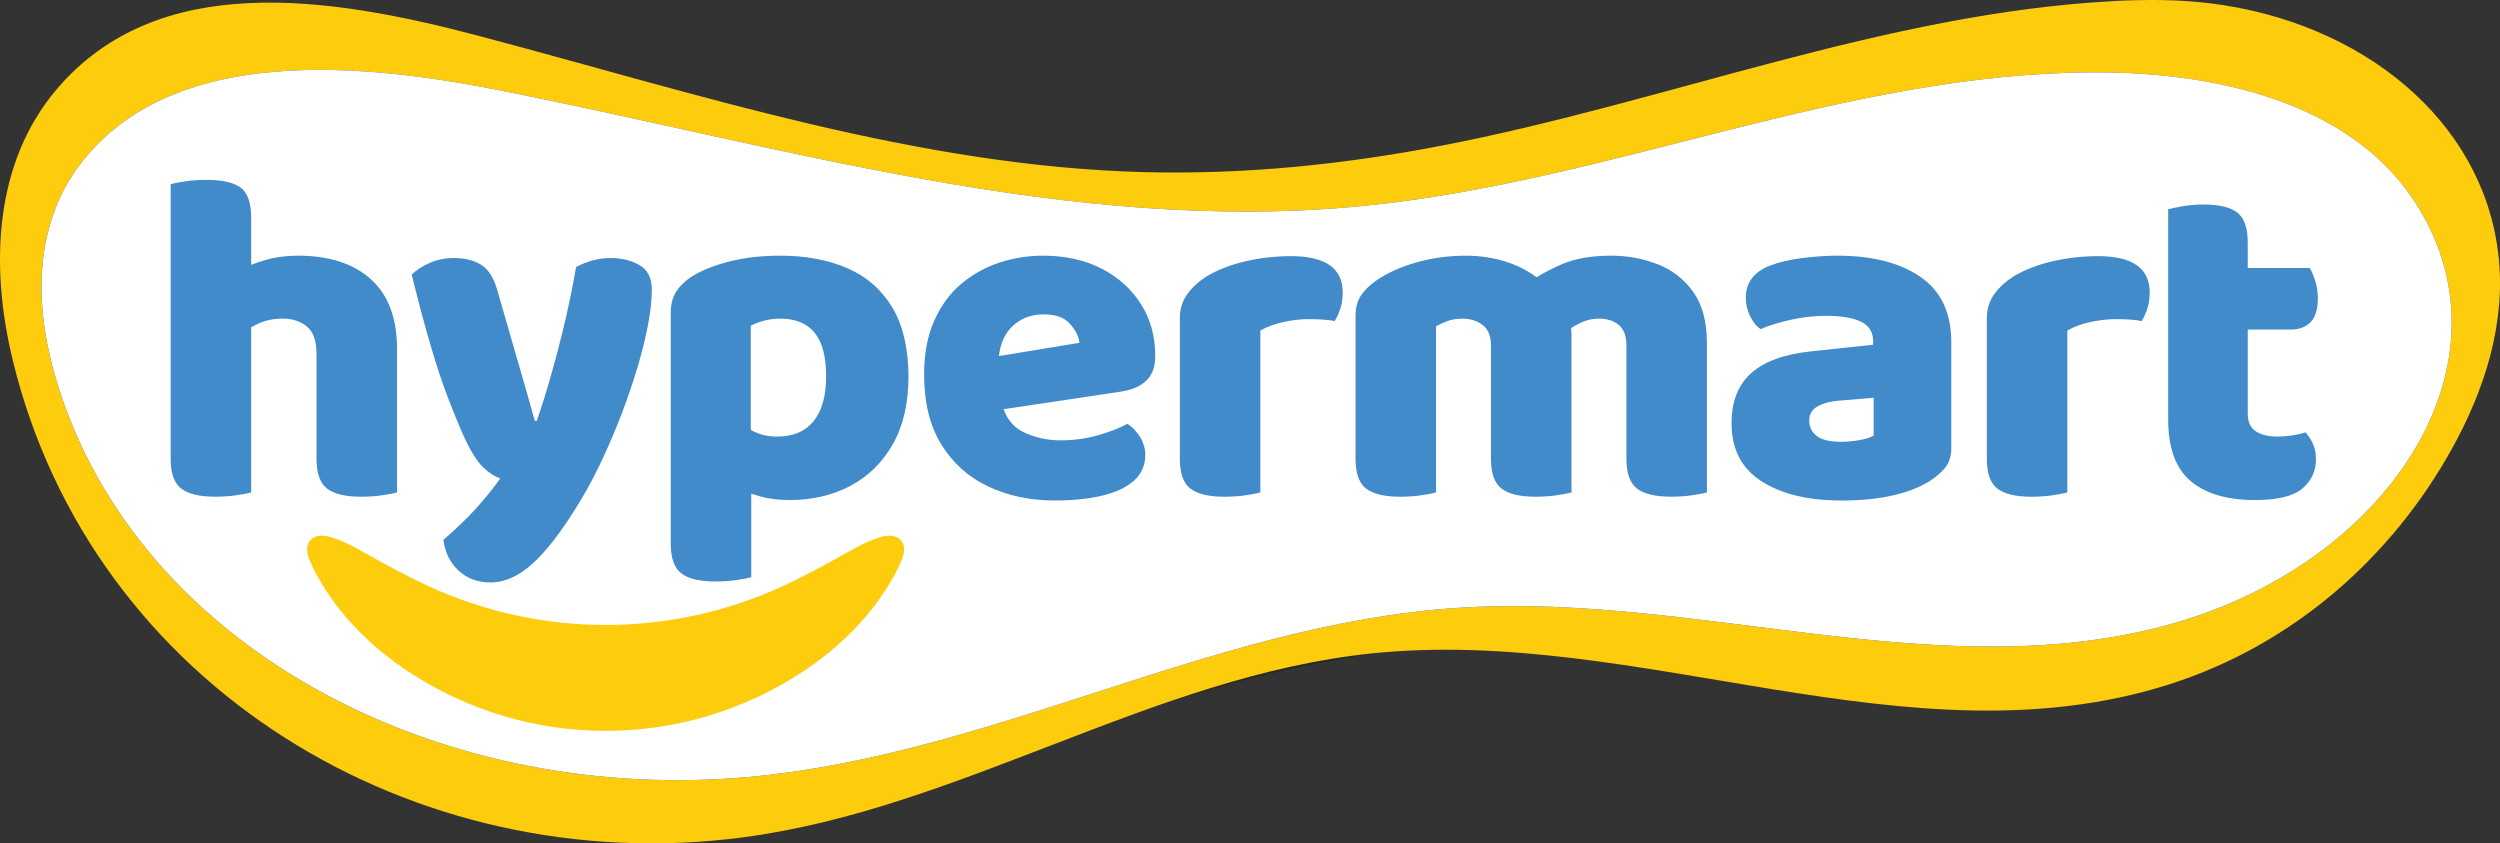 <?xml version="1.0" encoding="UTF-8"?>
<svg id="Layer_1" data-name="Layer 1" xmlns="http://www.w3.org/2000/svg" viewBox="0 0 1800 607.22">
  <rect x="0" y="0" width="1800" height="607.22" fill="#333333" stroke="none"/>
  <defs>
    <style>
      .cls-1 {
        fill: #fff;
      }

      .cls-2 {
        fill: #fccc0d;
      }

      .cls-3 {
        opacity: .2;
      }

      .cls-4 {
        fill: #418bca;
      }
    </style>
  </defs>
  <g>
    <g class="cls-3">
      <path d="M1548.67,477.31c-165.79,47.26-340.6-21.97-512.76-11.35-184.08,11.37-346.66,112.47-531.19,123.25-220.02,12.84-428.46-103.15-481.71-292.15-14.76-52.34-14.18-108.96,20.31-152.52,62.54-78.96,185.98-73.46,296.13-51.87,207.9,40.73,414.35,104.96,626.04,84.06,178.65-17.64,345.54-95.57,525.88-96.18,11.28-.02,22.62.28,33.9,1.01,78.96,5.08,155.47,30.13,195.85,90.03,77.65,115.18-14.48,260.66-172.46,305.72Z"/>
    </g>
    <g>
      <path class="cls-2" d="M1798.78,182.87c-11.42-97.3-99.27-167.04-206.87-180.41-23.09-2.88-46.58-2.93-69.74-1.7-165.6,8.79-322.64,73.09-484.85,104.24-70.04,13.46-140.68,20.69-212.25,18.96-164.03-3.93-322.55-56.38-480.49-98.17C235.62-3.02,113.19-21.12,40.63,64.49-4.33,117.57-7.34,191.67,9.29,259.81c57.32,234.76,289.11,374.05,525.14,343.15,156.85-20.54,295.77-116.23,453.36-132.52,192.63-19.88,386.98,81.45,573.31,22.53,91.02-28.78,161.27-92.79,203.74-168.88,24.42-43.74,39.71-92.08,33.95-141.22ZM1564.73,448.84c-165.79,47.26-340.6-21.96-512.75-11.34-184.09,11.37-346.67,112.47-531.2,123.26-220.02,12.84-428.46-103.17-481.71-292.16-14.76-52.34-14.18-108.96,20.32-152.52,62.53-78.97,185.97-73.46,296.13-51.87,207.9,40.74,414.34,104.96,626.04,84.06,178.66-17.63,345.54-95.57,525.88-96.18,11.27-.01,22.62.28,33.9,1.02,78.95,5.08,155.46,30.12,195.84,90.03,77.66,115.17-14.48,260.66-172.45,305.71Z"/>
      <path class="cls-1" d="M1564.73,448.84c-165.79,47.26-340.6-21.96-512.75-11.34-184.09,11.37-346.67,112.47-531.2,123.26-220.02,12.84-428.46-103.17-481.71-292.16-14.76-52.34-14.18-108.96,20.32-152.52,62.53-78.97,185.97-73.46,296.13-51.87,207.9,40.74,414.34,104.96,626.04,84.06,178.66-17.63,345.54-95.57,525.88-96.18,11.27-.01,22.62.28,33.9,1.02,78.95,5.08,155.46,30.12,195.84,90.03,77.66,115.17-14.48,260.66-172.45,305.71Z"/>
    </g>
    <g>
      <path class="cls-4" d="M266.94,200.96c-12.62-11.25-30.07-16.88-52.34-16.88-8.64,0-16.6,1.08-23.87,3.24-3.54,1.05-6.83,2.17-9.89,3.36v-33.88c0-10.68-2.5-17.9-7.5-21.65-5-3.75-13.19-5.63-24.55-5.63-5.46,0-10.52.34-15.17,1.02-4.66.68-8.24,1.36-10.74,2.04v197.77c0,10.46,2.56,17.62,7.67,21.48,5.11,3.86,13.24,5.8,24.38,5.8,5.46,0,10.51-.34,15.17-1.02,4.66-.68,8.24-1.36,10.74-2.05v-118.92c1.53-.84,3.1-1.68,4.77-2.47,5.23-2.5,11.25-3.75,18.07-3.75s12.56,1.87,17.22,5.63c4.66,3.75,6.99,10.29,6.99,19.61v75.7c0,10.46,2.56,17.62,7.67,21.48,5.11,3.86,13.24,5.8,24.38,5.8,5.45,0,10.51-.34,15.17-1.02,4.66-.68,8.24-1.36,10.74-2.05v-103.32c0-22.28-6.31-39.04-18.92-50.29Z"/>
      <path class="cls-4" d="M460.44,190.9c-5.91-3.41-12.85-5.11-20.8-5.11-4.55,0-8.87.57-12.96,1.7-4.09,1.14-8.07,2.73-11.93,4.77-2.05,12.28-4.6,24.95-7.67,38.02-3.07,13.07-6.37,25.86-9.89,38.36-3.53,12.5-7.11,23.99-10.74,34.44h-1.36c-4.32-15.46-8.75-30.97-13.3-46.54-4.55-15.57-9.09-31.31-13.64-47.23-2.5-9.09-6.37-15.28-11.59-18.58-5.23-3.29-11.82-4.94-19.78-4.94-6.37,0-12.22,1.19-17.56,3.58-5.34,2.39-9.61,5.17-12.79,8.35,5,20.24,9.6,37.45,13.81,51.66,4.2,14.21,8.24,26.37,12.1,36.49,3.86,10.12,7.5,19.04,10.91,26.77,5.23,11.59,10.06,19.49,14.49,23.7,4.43,4.21,8.58,6.88,12.45,8.01-3.64,5.23-7.73,10.52-12.28,15.86-4.55,5.34-9.27,10.4-14.15,15.17-4.89,4.77-9.72,9.21-14.49,13.3,1.13,9.09,4.77,16.48,10.91,22.16,6.14,5.68,13.75,8.52,22.85,8.52,11.14,0,22.16-5.34,33.08-16.03,10.91-10.69,22.73-27.06,35.46-49.1,4.54-7.95,9.09-16.88,13.64-26.77,4.54-9.89,8.87-20.23,12.96-31.03,4.09-10.79,7.73-21.54,10.91-32.22,3.18-10.68,5.68-20.8,7.5-30.35,1.82-9.55,2.73-17.95,2.73-25.23,0-8.41-2.96-14.32-8.87-17.73Z"/>
      <path class="cls-4" d="M610.13,193.12c-13.87-6.02-30.01-9.04-48.42-9.04-13.42,0-25.69,1.42-36.83,4.26-11.14,2.85-20.23,6.54-27.28,11.08-4.55,2.96-8.13,6.48-10.74,10.57-2.62,4.09-3.92,9.21-3.92,15.34v166.06c0,10.45,2.56,17.61,7.67,21.48,5.11,3.86,13.24,5.8,24.38,5.8,5.46,0,10.51-.34,15.17-1.02,4.66-.68,8.24-1.36,10.74-2.05v-60.21c1.95.66,3.93,1.31,5.97,1.9,6.25,1.82,13.47,2.73,21.65,2.73,16.37,0,30.97-3.41,43.81-10.23,12.84-6.82,23.02-16.82,30.52-30.01,7.5-13.18,11.25-29.44,11.25-48.76s-3.87-36.77-11.59-49.61c-7.73-12.84-18.53-22.28-32.39-28.3ZM585.75,303.26c-6.03,7.39-14.72,11.08-26.08,11.08-6.37,0-12.05-1.25-17.05-3.75-.7-.35-1.37-.72-2.05-1.08v-74.96c2.5-1.37,5.57-2.56,9.21-3.58,3.63-1.02,7.61-1.53,11.93-1.53,7.27,0,13.35,1.48,18.24,4.43,4.89,2.96,8.58,7.45,11.08,13.47,2.5,6.03,3.75,13.93,3.75,23.7,0,14.1-3.02,24.84-9.04,32.22Z"/>
      <path class="cls-4" d="M793.23,193.46c-12.05-6.25-26.14-9.38-42.28-9.38-10.69,0-21.09,1.65-31.2,4.94-10.12,3.3-19.27,8.35-27.45,15.17-8.18,6.82-14.72,15.69-19.61,26.6-4.89,10.91-7.33,23.87-7.33,38.87,0,20.24,4.15,37.06,12.45,50.46,8.3,13.42,19.55,23.48,33.76,30.18,14.21,6.7,30.18,10.06,47.91,10.06,12.73,0,23.98-1.14,33.76-3.41,9.77-2.27,17.44-5.85,23.02-10.74,5.57-4.89,8.35-11.08,8.35-18.58,0-4.55-1.25-8.87-3.75-12.96-2.5-4.09-5.57-7.27-9.21-9.55-5.23,2.96-12.16,5.69-20.8,8.18-8.64,2.5-17.73,3.75-27.28,3.75s-19.04-2.05-27.11-6.14c-6.55-3.32-11.15-8.77-13.88-16.28l84.64-12.71c7.73-1.14,13.75-3.75,18.07-7.84,4.32-4.09,6.48-10,6.48-17.73,0-14.09-3.41-26.54-10.23-37.34-6.82-10.79-16.25-19.32-28.3-25.57ZM719.22,256.36c1.02-8.94,4.15-15.98,9.4-21.13,6.02-5.91,13.58-8.87,22.68-8.87s15,2.28,19.09,6.82c4.09,4.55,6.36,9.1,6.82,13.64l-57.99,9.54Z"/>
      <path class="cls-4" d="M929.62,184.43c-11.37,0-22.39,1.25-33.07,3.75-10.69,2.5-20.01,6.14-27.96,10.91-5.68,3.64-10.29,7.9-13.81,12.79-3.53,4.89-5.29,10.63-5.29,17.22v101.27c0,10.46,2.56,17.62,7.67,21.48,5.11,3.86,13.24,5.8,24.38,5.8,5.45,0,10.51-.34,15.17-1.02,4.66-.68,8.24-1.36,10.74-2.05v-116.61c4.78-2.73,10.34-4.78,16.71-6.14,6.36-1.36,12.39-2.05,18.07-2.05,3.86,0,7.38.12,10.57.34,3.18.23,5.91.57,8.18,1.02,1.59-2.5,2.95-5.51,4.09-9.04,1.13-3.52,1.7-7.33,1.7-11.42,0-17.5-12.39-26.26-37.17-26.26Z"/>
      <path class="cls-4" d="M1193.37,190.22c-10.57-4.09-21.65-6.14-33.25-6.14-14.32,0-26.31,2.1-35.97,6.31-6.32,2.75-12.23,5.85-17.82,9.23-6.24-4.62-12.97-8.15-20.2-10.59-9.78-3.29-20.01-4.94-30.69-4.94-12.51,0-24.5,1.65-35.97,4.94-11.48,3.3-21.09,7.67-28.81,13.13-4.55,3.19-8.13,6.71-10.74,10.57-2.62,3.87-3.92,8.87-3.92,15v102.63c0,10.46,2.56,17.62,7.67,21.48,5.11,3.86,13.24,5.8,24.38,5.8,5.45,0,10.51-.34,15.17-1.02,4.66-.68,8.24-1.36,10.74-2.05v-119.68c2.05-1.13,4.66-2.33,7.84-3.58,3.18-1.25,6.93-1.87,11.25-1.87,5.68,0,10.51,1.53,14.49,4.6,3.97,3.07,5.97,8.01,5.97,14.83v81.49c0,10.46,2.56,17.62,7.67,21.48,5.11,3.86,13.24,5.8,24.38,5.8,5.46,0,10.51-.34,15.17-1.02,4.66-.68,8.24-1.36,10.74-2.05v-113.55c0-1.56-.14-3.13-.34-4.69,2.2-1.55,4.8-3,7.84-4.35,3.86-1.7,7.95-2.56,12.28-2.56,5.91,0,10.68,1.53,14.32,4.6,3.63,3.07,5.46,8.01,5.46,14.83v81.49c0,10.46,2.56,17.62,7.67,21.48,5.11,3.86,13.24,5.8,24.38,5.8,5.46,0,10.51-.34,15.17-1.02,4.66-.68,8.24-1.36,10.74-2.05v-107.41c0-15.46-3.3-27.79-9.89-37-6.6-9.21-15.17-15.86-25.75-19.95Z"/>
      <path class="cls-4" d="M1382.61,199.26c-14.89-10.11-34.73-15.17-59.5-15.17-7.96,0-16.43.57-25.4,1.7-8.98,1.14-16.77,2.96-23.36,5.46-11.59,4.55-17.39,12.28-17.39,23.19,0,4.55,1.02,8.92,3.07,13.13,2.05,4.21,4.55,7.33,7.5,9.38,6.59-2.73,14.03-5,22.33-6.82,8.3-1.82,16.65-2.73,25.06-2.73,10.91,0,19.27,1.42,25.06,4.26,5.8,2.85,8.7,7.56,8.7,14.15v2.39l-44.67,4.77c-19.33,2.05-33.71,7.28-43.14,15.69-9.44,8.41-14.15,20.46-14.15,36.14,0,18.64,7.21,32.56,21.65,41.77,14.43,9.21,33.59,13.81,57.46,13.81,13.41,0,25.34-1.14,35.8-3.41,10.45-2.27,19.32-5.57,26.6-9.89,4.55-2.73,8.47-5.97,11.76-9.72,3.29-3.75,4.94-8.58,4.94-14.49v-76.38c0-21.36-7.45-37.11-22.34-47.23ZM1349.02,313.66c-2.27,1.36-5.74,2.45-10.4,3.24-4.66.8-8.92,1.19-12.79,1.19-8.41,0-14.38-1.42-17.9-4.26-3.53-2.84-5.28-6.53-5.28-11.08s2.04-7.96,6.14-10.23c4.09-2.27,9.32-3.63,15.69-4.09l24.55-2.05v27.28Z"/>
      <path class="cls-4" d="M1510.65,184.43c-11.37,0-22.39,1.25-33.08,3.75-10.69,2.5-20.01,6.14-27.96,10.91-5.68,3.64-10.29,7.9-13.81,12.79-3.53,4.89-5.28,10.63-5.28,17.22v101.27c0,10.46,2.56,17.62,7.67,21.48,5.11,3.86,13.24,5.8,24.38,5.8,5.46,0,10.51-.34,15.17-1.02,4.66-.68,8.24-1.36,10.74-2.05v-116.61c4.77-2.73,10.34-4.78,16.71-6.14,6.36-1.36,12.39-2.05,18.07-2.05,3.86,0,7.38.12,10.57.34,3.18.23,5.91.57,8.18,1.02,1.59-2.5,2.95-5.51,4.09-9.04,1.13-3.52,1.7-7.33,1.7-11.42,0-17.5-12.39-26.26-37.17-26.26Z"/>
      <path class="cls-4" d="M1659.99,311.27c-2.73.91-5.91,1.65-9.55,2.22-3.64.57-7.16.85-10.57.85-6.82,0-12.1-1.31-15.86-3.92-3.75-2.61-5.63-6.76-5.63-12.45v-60.69h31.03c5.91,0,10.62-1.76,14.15-5.28,3.52-3.52,5.28-9.26,5.28-17.22,0-4.54-.63-8.75-1.87-12.62-1.25-3.86-2.56-6.93-3.92-9.21h-44.67v-18.41c0-10.45-2.5-17.61-7.5-21.48-5-3.86-13.07-5.8-24.21-5.8-5.23,0-10.18.4-14.83,1.19-4.66.8-8.24,1.53-10.74,2.22v151.4c0,20.46,5.4,35.24,16.2,44.33,10.79,9.09,26.2,13.64,46.2,13.64,16.37,0,27.79-2.79,34.27-8.35,6.48-5.57,9.72-12.56,9.72-20.97,0-4.32-.74-8.07-2.22-11.25-1.48-3.18-3.24-5.91-5.29-8.18Z"/>
    </g>
  </g>
  <path class="cls-2" d="M229.99,385.77c-2.78.32-5.27,1.46-7.05,3.87-3.03,4.11-1.81,9.26.14,13.99,1.47,3.57,3.28,7.31,5.23,10.85,15.64,28.32,38.94,51.43,65.95,69.23,86.03,56.68,197.54,56.68,283.57,0,27.01-17.79,50.3-40.91,65.95-69.23,1.95-3.54,3.77-7.29,5.23-10.85,1.95-4.74,3.17-9.88.14-13.99-1.78-2.41-4.27-3.55-7.05-3.87-2.78-.32-5.83.21-8.79,1.12-6.17,1.9-12.59,4.92-18.67,8.3-16.79,9.35-33.53,18.76-50.98,26.8-81.01,37.3-174.22,37.3-255.24,0-17.45-8.04-34.19-17.45-50.98-26.8-6.08-3.39-12.49-6.41-18.67-8.3-2.96-.91-6.01-1.44-8.79-1.12Z"/>
</svg>